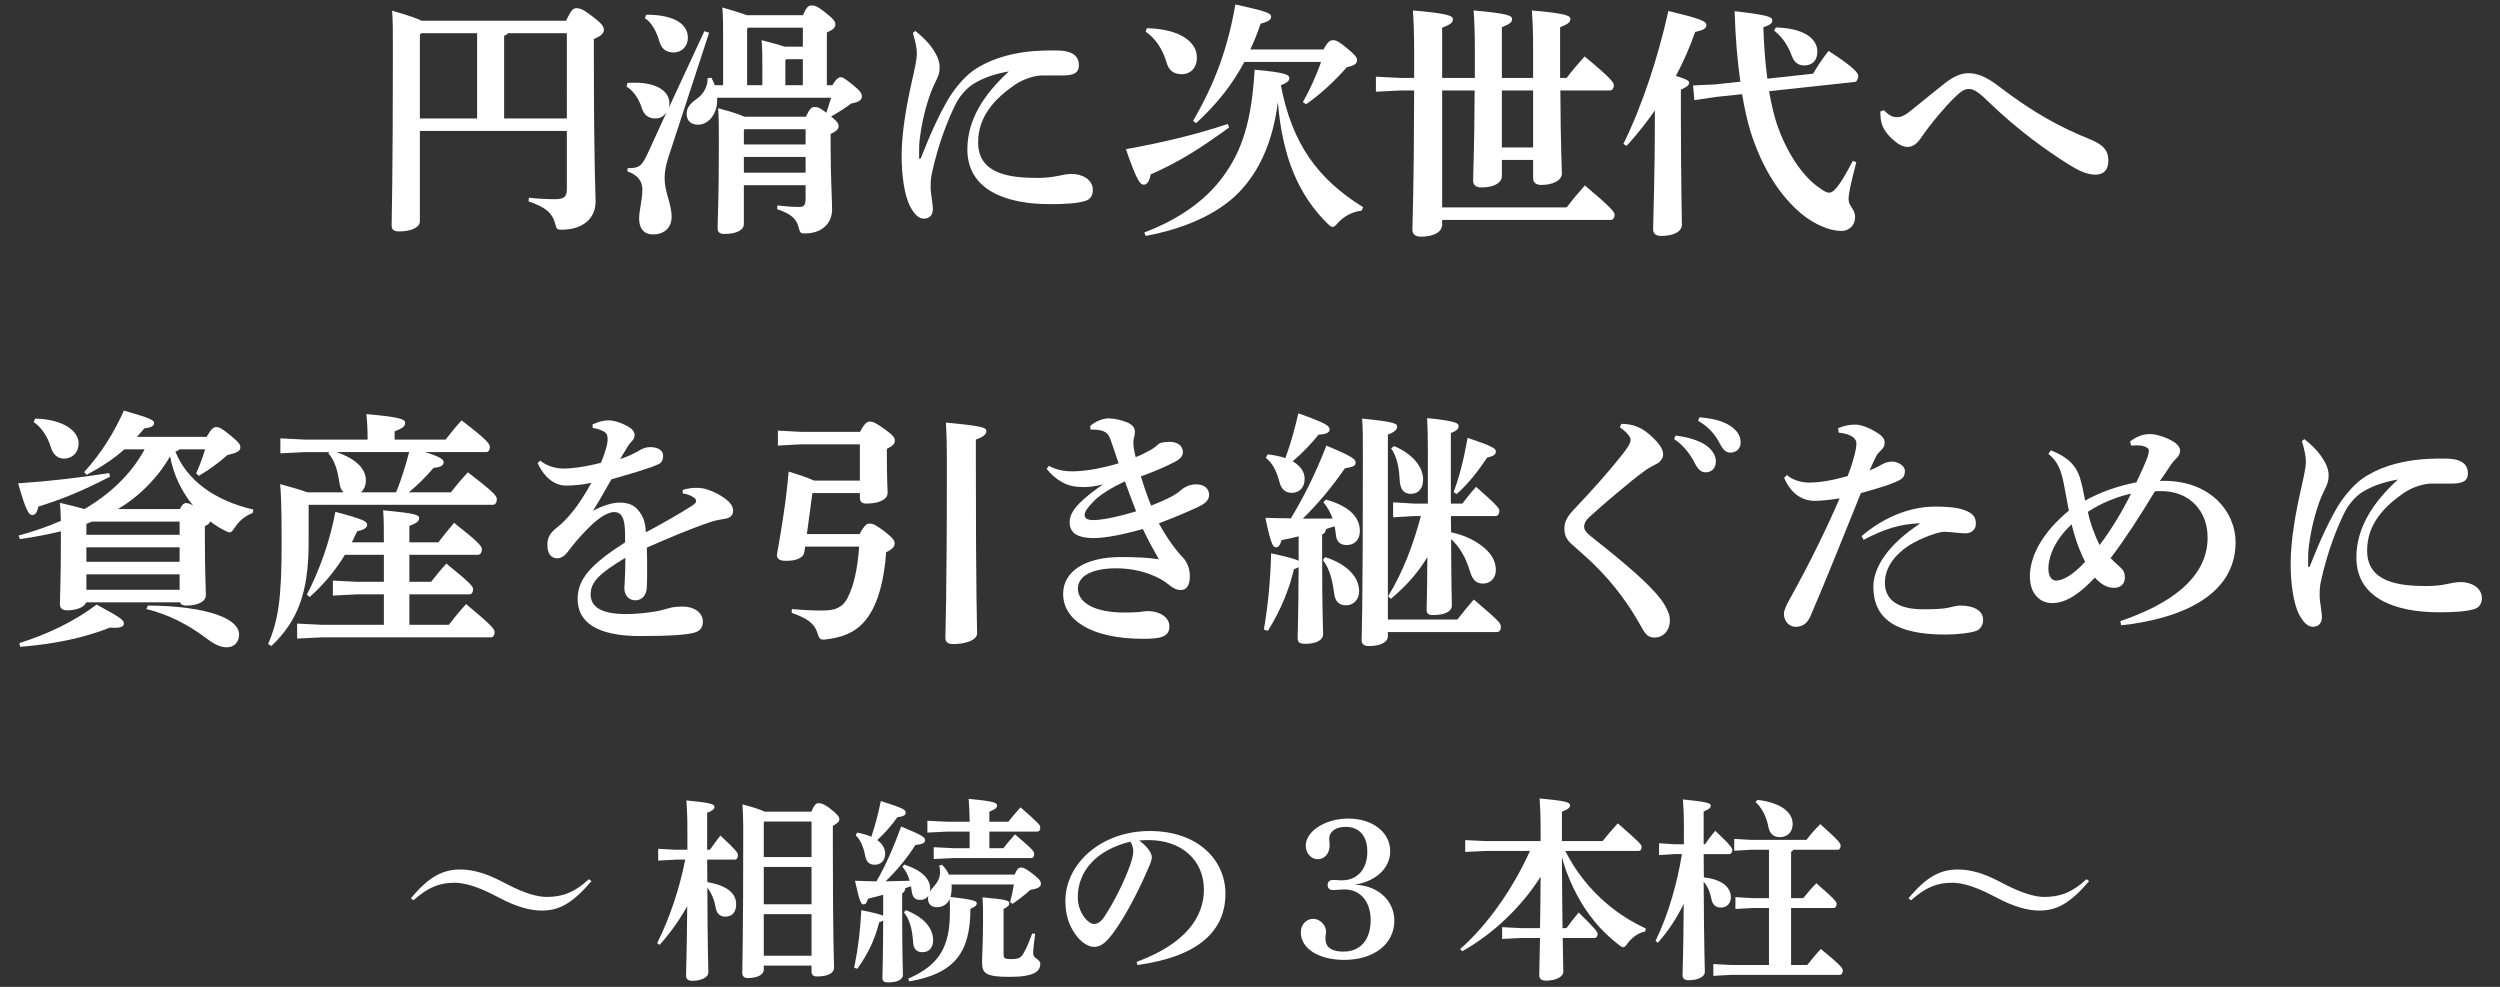 <?xml version="1.0" encoding="utf-8"?>
<!-- Generator: Adobe Illustrator 16.0.0, SVG Export Plug-In . SVG Version: 6.00 Build 0)  -->
<!DOCTYPE svg PUBLIC "-//W3C//DTD SVG 1.1//EN" "http://www.w3.org/Graphics/SVG/1.1/DTD/svg11.dtd">
<svg version="1.1" id="レイヤー_1" xmlns="http://www.w3.org/2000/svg" xmlns:xlink="http://www.w3.org/1999/xlink" x="0px"
	 y="0px" width="380px" height="150px" viewBox="0 0 380 150" enable-background="new 0 0 380 150" xml:space="preserve">
<rect x="0" y="0" width="380" height="150" fill="#333333" stroke="none"/>
<g>
	<g>
		<path fill="#FFFFFF" d="M63.821,33.618c0,0.951-1.292,1.559-3.191,1.559c-0.76,0-1.102-0.305-1.102-0.875
			c0-1.404,0.189-6.383,0.189-26.938c0-2.47,0-4.104-0.113-5.737c2.507,0.722,3.799,1.178,4.482,1.52h21.962
			c0.797-1.71,1.102-1.9,1.596-1.9c0.569,0,1.025,0.19,2.469,1.293c1.444,1.102,1.672,1.52,1.672,2.013
			c0,0.494-0.38,0.912-1.52,1.368v1.71c0,18.162,0.266,21.619,0.266,22.986c0,2.66-2.014,4.295-5.167,4.295
			c-0.684,0-0.76-0.076-0.949-0.799c-0.457-1.861-1.635-2.66-4.066-3.496l0.038-0.568c1.254,0.15,2.546,0.227,3.951,0.227
			c1.216,0,1.824-0.227,1.824-1.48v-8.893H63.821V33.618z M72.522,18.003V5.046h-8.511l-0.19,0.229v12.729H72.522z M86.162,5.046
			h-8.967c-0.113,0.229-0.342,0.304-0.569,0.38v12.577h9.536V5.046z"/>
		<path fill="#FFFFFF" d="M107.064,4.742l0.722,0.228l-5.774,17.668c-0.532,1.596-0.988,2.85-0.988,4.484
			c0,2.127,1.063,3.838,1.063,5.852c0,1.557-1.063,2.658-2.812,2.658c-1.52,0-2.127-1.062-2.127-2.393
			c0-1.293,0.493-2.812,0.493-4.445c0-1.293-0.76-2.242-2.279-2.736l0.038-0.494c1.823,0,2.166-0.303,3.153-2.469l2.773-6.043
			c-0.379,0.533-0.836,0.951-1.709,0.951c-1.026,0-1.71-0.494-2.052-1.559c-0.456-1.48-1.406-2.773-2.317-3.268l0.113-0.57
			c0.38-0.037,0.76-0.037,1.14-0.037c3.534,0,5.243,1.443,5.243,3.078c0,0.227,0,0.455-0.113,0.797L107.064,4.742z M98.212,2.234
			c4.56,0,6.345,1.596,6.345,3.495c0,1.255-0.873,2.242-2.165,2.242c-1.14,0-1.862-0.57-2.166-1.672
			c-0.38-1.405-1.216-2.964-2.204-3.533L98.212,2.234z M109.003,14.849v0.457c0,1.975-1.292,3.646-2.888,3.646
			c-1.064,0-1.748-0.57-1.748-1.672c0-0.836,0.456-1.48,1.52-2.24c1.141-0.799,1.672-1.938,1.672-3.154l0.57-0.076
			c0.189,0.381,0.38,0.76,0.531,1.141h1.254V5.844c0-1.861,0-3.268-0.114-4.711c1.9,0.569,3.04,0.912,3.724,1.178h8.511
			c0.608-1.33,0.874-1.481,1.33-1.481c0.494,0,0.836,0.075,2.128,1.102c1.254,0.987,1.481,1.367,1.481,1.747
			c0,0.494-0.304,0.836-1.292,1.254v8.019h0.836c0.57-0.951,0.95-1.217,1.292-1.217c0.304,0,0.685,0.266,1.748,1.102
			c1.367,1.104,1.443,1.406,1.443,1.863c0,0.416-0.38,0.834-1.596,1.025c-0.874,0.645-1.976,1.367-3.077,1.975
			c1.025,0.836,1.14,1.141,1.14,1.482c0,0.418-0.304,0.76-1.216,1.178v1.635c0,4.785,0.228,8.471,0.228,9.84
			c0,2.24-1.71,3.646-4.104,3.646c-0.684,0-0.76-0.076-0.949-0.797c-0.342-1.406-1.064-2.127-3.306-2.889l0.038-0.568
			c1.71,0.189,2.583,0.227,3.306,0.227c0.76,0,0.987-0.227,0.987-1.404v-1.9h-9.385v5.889c0,0.949-1.14,1.52-2.963,1.52
			c-0.685,0-1.026-0.266-1.026-0.836c0-1.33,0.19-4.293,0.19-12.879c0-2.471,0-4.027-0.114-5.396
			c2.166,0.57,3.344,0.988,3.989,1.293h9.347c0.608-1.293,0.912-1.482,1.33-1.482c0.494,0,0.76,0.113,1.786,0.873
			c0.266-0.76,0.493-1.52,0.722-2.279H109.003z M122.452,19.636h-9.271l-0.114,0.152v2.166h9.385V19.636z M122.452,23.854h-9.385
			v2.393h9.385V23.854z M113.562,4.362v8.588h2.317v-2.318c0-1.861,0-3.268-0.113-4.522c1.785,0.456,2.85,0.761,3.533,0.988h2.735
			V4.21h-8.32L113.562,4.362z M122.034,8.997h-2.507l-0.152,0.152v3.801h2.659V8.997z"/>
		<path fill="#FFFFFF" d="M139.138,4.704c1.102,0.912,1.861,1.634,2.432,2.432c0.569,0.799,1.254,1.9,1.254,3.041
			c0,0.949-0.19,1.291-0.456,1.898c-0.152,0.305-0.646,1.33-0.95,2.166c-1.025,2.85-1.443,5.434-1.634,6.99
			c-0.076,0.609-0.076,1.18-0.076,1.748v0.988c0,0.152,0.038,0.189,0.114,0.189c0.114,0,0.114-0.076,0.152-0.15
			c1.558-3.953,2.926-6.879,4.293-9.158c0.912-1.48,2.356-3.191,3.647-4.104c2.355-1.672,5.319-2.506,7.979-2.85
			c1.406-0.189,2.812-0.227,4.598-0.227c2.47,0,3.496,0.797,3.496,2.24c0,1.254-0.912,1.559-2.433,1.559h-3.077
			c-1.178,0-2.85,0.494-4.255,1.443c-3.002,2.09-5.548,4.75-5.548,8.738c0,4.826,4.825,5.396,9.081,5.396
			c1.33,0,2.279-0.152,3.04-0.305c0.569-0.113,1.367-0.303,2.089-0.303c1.634,0,3.229,0.873,3.229,2.43
			c0,0.838-0.38,1.445-1.14,1.672c-1.216,0.381-3.153,0.494-5.357,0.494c-6.801,0-12.576-2.203-12.576-8.32
			c0-4.559,2.546-8.396,6.308-11.854c-1.786,0.303-3.686,0.836-5.396,1.898c-1.216,0.762-2.203,2.09-2.659,3.002
			c-1.141,2.279-2.622,5.928-3.609,10.41c-0.19,0.836-0.229,1.33-0.229,2.355c0,0.875,0.342,2.434,0.342,3.307
			c0,0.797-0.494,1.406-1.367,1.406c-0.723,0-1.406-0.57-2.09-1.863c-0.912-1.748-1.292-4.9-1.292-7.674
			c0-3.686,0.798-8.018,1.634-11.664c0.38-1.711,0.684-3.078,0.684-3.877c0-0.797-0.189-1.747-0.607-3.153L139.138,4.704z"/>
		<path fill="#FFFFFF" d="M186.826,19.37c-4.369,3.191-7.675,5.281-11.931,7.143c-0.151,0.988-0.531,1.559-1.025,1.559
			c-0.57,0-1.063-0.57-2.735-5.395c5.623-1.027,10.334-2.129,15.501-3.838L186.826,19.37z M206.963,32.022
			c-1.443,0.152-2.697,0.875-3.609,1.861c-0.342,0.418-0.569,0.609-0.798,0.609c-0.189,0-0.418-0.152-0.76-0.494
			c-4.407-4.332-6.877-10.107-7.561-18.467c-0.761,5.928-2.736,10.449-5.966,13.754c-3.229,3.307-8.358,5.51-14.134,6.574
			l-0.189-0.533c5.053-1.898,9.194-4.748,11.892-8.396c2.964-3.988,4.407-8.473,4.863-16.336c4.521,0.416,5.281,0.721,5.281,1.291
			c0,0.342-0.266,0.684-1.292,1.064c1.71,9.004,5.7,14.322,12.501,18.541L206.963,32.022z M174.326,4.286
			c4.977,0.114,7.599,2.052,7.599,4.445c0,1.596-0.95,2.547-2.317,2.547c-1.254,0-1.976-0.646-2.28-1.748
			c-0.607-2.09-1.785-3.801-3.191-4.712L174.326,4.286z M189.144,9.415c-0.874,1.635-1.861,3.154-3.001,4.637
			c-1.292,1.672-2.774,3.229-4.331,4.672l-0.457-0.342c3.344-5.85,5.206-10.828,6.422-17.705c4.825,1.063,5.433,1.33,5.433,1.862
			c0,0.493-0.494,0.759-1.596,1.063c-0.456,1.367-0.987,2.659-1.558,3.914h11.132c0.608-1.179,0.988-1.407,1.406-1.407
			c0.494,0,0.836,0.152,2.014,1.103c1.254,1.027,1.672,1.482,1.672,1.938c0,0.533-0.456,0.836-1.558,1.064
			c-1.9,2.166-4.142,4.217-6.193,5.623l-0.494-0.305c1.103-1.975,2.015-3.988,2.773-6.117H189.144z"/>
		<path fill="#FFFFFF" d="M224.18,11.849V7.782c0-2.698-0.075-4.598-0.189-6.193c5.054,0.456,5.851,0.76,5.851,1.292
			c0,0.531-0.417,0.797-1.558,1.254v7.714h4.75V7.782c0-3.116-0.076-4.598-0.19-6.193c5.054,0.456,5.852,0.76,5.852,1.292
			c0,0.531-0.418,0.797-1.559,1.254v7.714h0.988c0.798-1.064,1.786-2.205,2.735-3.268c4.104,3.381,4.445,3.988,4.445,4.369
			c0,0.455-0.228,0.797-0.607,0.797h-7.523c0.038,8.701,0.229,11.398,0.229,12.615c0,1.062-1.368,1.748-3.116,1.748
			c-0.835,0-1.253-0.381-1.253-1.027V24.31h-4.75v2.432c0,1.064-1.216,1.748-3.115,1.748c-0.836,0-1.254-0.379-1.254-1.025
			c0-1.293,0.19-4.711,0.229-13.717h-4.939v17.781h18.921c0.798-1.064,1.824-2.279,2.773-3.344c4.027,3.383,4.521,4.066,4.521,4.445
			c0,0.457-0.228,0.799-0.607,0.799h-25.608v0.723c0,1.102-1.292,1.822-3.229,1.822c-0.874,0-1.292-0.418-1.292-1.062
			c0-1.482,0.228-5.092,0.266-21.164h-2.014l-3.799,0.191v-2.281l3.799,0.191h2.014V8.011c0-2.812-0.076-4.788-0.189-6.422
			c5.243,0.456,6.079,0.798,6.079,1.329c0,0.57-0.456,0.836-1.634,1.292v7.639H224.18z M228.283,22.411h4.75v-8.664h-4.75V22.411z"
			/>
		<path fill="#FFFFFF" d="M246.754,21.878c2.888-5.852,5.319-13.336,6.84-20.214c4.863,1.179,5.774,1.559,5.774,2.129
			c0,0.531-0.456,0.797-1.709,1.063c-0.761,2.203-1.748,4.484-2.926,6.688c1.444,0.418,2.014,0.721,2.014,0.988
			c0,0.455-0.304,0.645-1.254,1.102v3.609c0,9.688,0.152,15.502,0.152,16.908c0,1.025-1.179,1.709-3.154,1.709
			c-0.797,0-1.216-0.381-1.216-0.988c0-1.52,0.267-7.523,0.267-17.744v-0.342c-1.33,1.9-2.773,3.725-4.293,5.396L246.754,21.878z
			 M264.536,12.417c-0.456-3.115-0.761-6.801-0.874-10.715c5.129,0.57,5.737,0.912,5.737,1.368c0,0.38-0.19,0.684-1.368,1.064
			c0.076,2.545,0.266,5.28,0.607,7.827l6.953-0.76c0.685-1.178,1.444-2.318,2.356-3.459c4.255,2.736,4.445,3.42,4.521,3.801
			c-0.038,0.266-0.152,0.873-0.532,0.912l-13.032,1.404c0.304,1.787,0.684,3.42,1.102,4.75c1.481,4.484,3.913,8.018,6.193,9.689
			c1.025,0.76,1.406,0.986,1.823,0.986c0.532,0,1.292-0.379,3.609-4.824l0.532,0.189c-0.95,3.609-1.178,4.902-1.178,5.662
			c0,1.062,0.988,1.406,0.988,2.697c0,1.141-0.761,2.09-2.128,2.09c-1.71,0-4.065-0.988-6.003-2.584
			c-3.154-2.621-6.004-6.84-7.827-12.729c-0.418-1.406-0.836-3.268-1.216-5.471l-3.951,0.418l-3.306,0.494l-0.19-2.242l3.344-0.152
			L264.536,12.417z M269.932,4.172c4.369,0.114,6.307,1.748,6.307,3.687c0,1.406-0.874,2.09-1.976,2.09
			c-0.798,0-1.521-0.342-1.938-1.52c-0.569-1.597-1.558-2.965-2.659-3.763L269.932,4.172z"/>
		<path fill="#FFFFFF" d="M286.351,16.749c0.836,0.873,1.405,1.064,2.014,1.064c0.418,0,0.949-0.115,1.785-0.762
			c1.634-1.291,3.876-3.152,5.472-4.406c1.367-1.064,2.507-1.52,3.571-1.52c1.33,0,2.697,0.531,4.445,1.861
			c5.547,4.256,9.612,6.383,13.83,8.094c2.203,0.873,3.002,1.746,3.002,3.342c0,1.369-0.685,2.129-1.976,2.129
			c-1.254,0-2.622-0.646-4.066-1.559c-3.381-2.127-7.75-5.242-12.233-9.574c-1.292-1.254-2.09-1.898-2.926-1.898
			c-0.685,0-1.292,0.418-2.204,1.328c-1.405,1.369-3.609,3.953-5.053,6.08c-0.646,0.949-1.292,1.406-2.052,1.406
			c-0.798,0-1.596-0.494-2.432-1.293c-1.178-1.141-1.559-2.014-1.672-3.152c-0.038-0.342-0.038-0.609-0.038-0.951L286.351,16.749z"
			/>
	</g>
	<g>
		<path fill="#FFFFFF" d="M16.739,72.44c-4.065,2.129-7.447,3.496-10.904,4.561c-0.19,0.836-0.456,1.291-0.912,1.291
			c-0.494,0-0.949-0.494-2.166-4.826c5.016-0.342,9.119-0.836,13.83-1.557L16.739,72.44z M27.264,68.3
			c-0.152,0.189-0.38,0.266-0.607,0.342c1.747,4.369,5.965,7.447,11.854,8.814l-0.114,0.531c-1.063,0.381-2.014,1.141-2.659,2.129
			c-0.38,0.531-0.532,0.797-0.836,0.797c-0.189,0-0.456-0.113-0.798-0.303c-0.76-0.381-1.481-0.836-2.166-1.369
			c-0.038,0.266-0.228,0.457-0.797,0.723v2.09c0,4.939,0.151,7.523,0.151,8.359c0,1.102-1.33,1.633-2.964,1.633
			c-0.494,0-0.836-0.113-0.949-0.494H13.092c-0.229,0.684-1.33,1.217-2.926,1.217c-0.684,0-1.063-0.305-1.063-0.951
			c0-0.873,0.151-3.115,0.151-10.221v-0.836c-1.899,0.457-3.989,0.875-6.23,1.178l-0.19-0.531c2.317-0.646,4.445-1.367,6.421-2.242
			c-0.038-1.178-0.076-1.861-0.151-2.734c1.823,0.418,3.001,0.721,3.723,0.949c3.762-2.203,7.067-5.205,9.157-9.08h-3.078
			c-1.633,1.443-3.457,2.66-5.736,3.875l-0.38-0.418c2.659-2.926,4.521-5.965,6.041-9.346c4.179,1.178,4.597,1.48,4.597,1.898
			c0,0.457-0.493,0.684-1.481,0.799c-0.38,0.455-0.76,0.873-1.14,1.291h10.601c0.722-1.254,1.063-1.482,1.443-1.482
			c0.456,0,0.836,0.152,2.166,1.254c1.292,1.064,1.52,1.369,1.52,1.863s-0.494,0.797-1.976,1.139
			c-1.52,1.33-2.735,2.205-4.331,3.154l-0.418-0.381c0.569-1.254,0.987-2.393,1.367-3.646H27.264z M2.947,97.745
			c4.369-1.367,8.435-3.344,11.74-5.852c3.875,2.09,4.142,2.395,4.142,2.889c0,0.342-0.267,0.645-1.443,0.645
			c-0.19,0-0.419-0.037-0.646-0.037c-3.876,1.52-8.32,2.508-13.678,2.926L2.947,97.745z M5.341,63.626
			c4.445,0.113,6.611,1.977,6.611,3.762c0,1.367-0.912,2.318-2.242,2.318c-1.025,0-1.672-0.686-2.014-1.824
			c-0.456-1.52-1.52-3.078-2.583-3.725L5.341,63.626z M14.004,79.28l-0.874,0.342v1.672h14.172V79.28H14.004z M13.13,85.397h14.172
			v-2.205H13.13V85.397z M13.13,89.651h14.172v-2.355H13.13V89.651z M27.34,77.38c0.342-0.723,0.646-0.912,0.912-0.912
			c0.304,0,0.607,0.076,1.102,0.381c-1.786-2.166-3.002-4.75-3.496-7.486c-0.684,1.141-1.443,2.281-2.355,3.307
			c-1.596,1.861-3.457,3.457-5.585,4.711H27.34z M22.477,92.046c4.18,0,8.093,0.494,10.676,1.443
			c1.976,0.723,3.191,1.711,3.191,2.965c0,1.178-0.798,1.938-1.861,1.938c-0.874,0-1.786-0.381-2.963-1.254
			c-3.078-2.355-6.231-3.838-9.271-4.561L22.477,92.046z"/>
		<path fill="#FFFFFF" d="M52.231,74.835c-0.342-0.305-0.57-0.799-0.646-1.482c-0.267-1.938-0.761-3.42-1.672-4.445l0.151-0.189
			h-3.761l-3.686,0.189v-2.279l3.686,0.189h9.574c0-1.709-0.076-2.811-0.189-3.875c5.243,0.455,5.889,0.797,5.889,1.33
			c0,0.57-0.418,0.836-1.596,1.291v1.254h7.751c0.722-0.912,1.481-1.9,2.432-2.926c3.951,3.039,4.293,3.609,4.293,4.027
			c0,0.457-0.189,0.799-0.569,0.799h-9.271c2.508,0.797,2.812,1.139,2.812,1.557c0,0.457-0.456,0.76-1.521,0.836
			c-1.14,1.33-2.355,2.547-3.761,3.725h6.383c0.95-1.217,1.596-1.977,2.584-3.041c4.064,3.078,4.407,3.648,4.407,4.066
			c0,0.455-0.19,0.873-0.608,0.873H46.988l-0.076,0.076v5.662c0,7.941-1.823,12.043-5.661,15.729l-0.494-0.303
			c1.521-3.609,2.052-6.764,2.052-15.35c0-5.928-0.113-7.637-0.228-8.967c2.09,0.57,3.344,0.949,4.142,1.254H52.231z M52.422,84.333
			c-1.444,2.395-3.268,4.559-5.357,6.422l-0.418-0.381c1.861-3.572,3.495-8.055,4.331-12.576c4.445,1.178,4.825,1.482,4.825,1.977
			c0,0.455-0.494,0.76-1.52,0.986c-0.266,0.57-0.531,1.104-0.798,1.672h4.863c0-2.09,0-3.533-0.114-4.863
			c5.054,0.457,5.472,0.723,5.472,1.178c0,0.418-0.266,0.76-1.482,1.178v2.508h4.408c0.76-0.986,1.481-1.898,2.394-2.963
			c3.761,2.963,4.217,3.572,4.217,3.99c0,0.455-0.189,0.873-0.607,0.873H62.224v4.104h3.306c0.723-0.912,1.368-1.748,2.317-2.773
			c3.61,2.926,4.065,3.457,4.065,3.875c0,0.457-0.189,0.799-0.569,0.799h-9.119v4.635h6.004c0.835-1.102,1.747-2.203,2.621-3.154
			c3.989,3.307,4.331,3.838,4.331,4.256c0,0.455-0.189,0.799-0.569,0.799H48.964l-3.8,0.189v-2.279l3.8,0.189h9.385v-4.635h-4.065
			l-3.686,0.189v-2.279l3.686,0.189h4.065v-4.104H52.422z M60.211,74.835c0.797-1.977,1.443-4.027,1.975-6.117H51.13
			c3.115,1.062,4.483,2.621,4.483,4.293c0,0.799-0.305,1.443-0.76,1.824H60.211z"/>
		<path fill="#FFFFFF" d="M103.796,74.454c0.798-0.229,1.481-0.303,1.976-0.303c0.569,0,1.14,0.037,1.785,0.266
			c1.14,0.379,2.09,0.949,2.698,1.406c0.646,0.492,1.178,1.025,1.178,1.861c0,0.57-0.418,1.025-1.063,1.139
			c-0.912,0.152-1.634,0.266-2.395,0.533c-3.268,1.102-6.421,2.469-9.65,3.875c0.038,1.254,0.038,2.432,0.038,3.42
			c0,1.025,0,1.861-0.038,2.508c-0.038,1.52-0.912,2.088-1.747,2.088c-1.026,0-1.673-0.797-1.673-1.822
			c0-0.152,0.038-0.646,0.038-0.76c0.076-1.445,0.114-2.129,0.114-3.877c-3.951,2.357-5.281,3.686-5.281,5.549
			c0,2.051,1.862,3,5.396,3c1.481,0,2.812-0.15,4.104-0.342c0.874-0.113,1.672-0.342,2.317-0.531
			c0.607-0.189,1.292-0.266,2.241-0.266c1.634,0,3.002,0.912,3.002,2.279c0,0.799-0.342,1.406-1.254,1.672
			c-1.14,0.342-3.724,0.531-8.282,0.531c-6.611,0-9.499-2.127-9.499-5.623c0-3.115,2.09-5.318,7.219-8.625
			c0-1.139,0-2.051-0.114-2.773c-0.189-1.33-0.722-1.822-1.558-1.822c-1.102,0-2.659,1.102-4.217,2.734
			c-0.95,0.988-1.71,1.824-2.773,3.23c-0.418,0.568-0.988,1.062-1.634,1.062c-0.761,0-1.521-0.455-1.521-2.051
			c0-1.025,0.343-1.748,1.406-2.584c0.912-0.723,1.52-1.367,2.317-2.318c0.95-1.139,2.052-2.85,2.964-4.52
			c-1.33,0.303-2.85,0.418-3.837,0.418c-1.521,0-3.154-0.912-4.332-3.42l0.38-0.381c0.95,0.799,2.279,1.217,3.609,1.217
			c0.798,0,2.812-0.152,5.623-0.875c0.456-1.062,0.646-1.709,0.799-2.24c0.189-0.646,0.228-1.064,0.228-1.445
			c0-0.303-0.076-0.797-0.494-1.025c-0.38-0.229-0.798-0.418-1.786-0.607v-0.533c0.988-0.416,1.634-0.607,2.395-0.607
			c0.949,0,2.203,0.457,3.191,1.064c0.684,0.418,0.798,0.912,0.798,1.141c0,0.342-0.114,0.607-0.305,0.834
			c-0.228,0.268-0.531,0.57-0.684,0.836c-0.342,0.533-0.798,1.33-1.216,2.014c1.103-0.379,1.976-0.76,2.812-1.252
			c0.57-0.344,1.064-0.57,1.748-0.57c1.178,0,1.976,0.494,1.976,1.291c0,0.684-0.228,1.064-0.684,1.293
			c-0.723,0.342-1.33,0.531-2.242,0.836c-1.216,0.416-2.887,0.873-4.939,1.48c-1.025,1.785-1.899,3.383-2.812,4.787
			c1.482-0.797,2.964-1.254,4.065-1.254c1.862,0,2.546,0.76,3.078,1.482c0.569,0.799,0.836,1.633,0.912,3.039
			c2.507-1.33,4.938-2.734,6.763-3.875c0.494-0.305,0.874-0.57,0.874-0.873c0-0.229-0.152-0.418-0.343-0.533
			c-0.418-0.303-0.987-0.531-1.709-0.645L103.796,74.454z"/>
		<path fill="#FFFFFF" d="M130.701,73.048V67.54h-9.043l-3.419,0.189V65.45l3.419,0.189h9.081c0.646-1.291,1.063-1.557,1.443-1.557
			c0.494,0,0.912,0.15,2.433,1.252c1.139,0.836,1.405,1.217,1.405,1.635c0,0.455-0.267,0.797-1.216,1.254v0.988
			c0,3.533,0.114,5.281,0.114,5.699c0,1.102-1.482,1.633-3.229,1.633c-0.646,0-0.988-0.266-0.988-0.912v-0.684h-7.219l-0.836,6.23
			h8.017c0.76-1.404,1.102-1.596,1.52-1.596c0.494,0,0.988,0.229,2.242,1.178c1.178,0.912,1.558,1.369,1.558,1.824
			c0,0.494-0.304,0.875-1.292,1.367c-0.228,3.383-0.912,6.535-2.09,8.74c-1.52,2.811-3.571,4.064-6.952,4.482
			c-0.19,0.039-0.342,0.039-0.494,0.039c-0.57,0-0.646-0.229-0.912-1.027c-0.456-1.404-1.52-2.203-3.913-3.039l0.037-0.57
			c1.596,0.152,3.229,0.229,4.674,0.229c1.899,0,3.039-0.494,3.762-1.861c0.987-1.9,1.558-4.521,1.785-7.865h-8.207l-0.113,0.799
			c-0.114,0.873-1.103,1.367-2.773,1.367c-0.988,0-1.406-0.266-1.406-0.912c0.76-4.293,1.406-8.207,1.786-12.652
			c2.089,0.646,3.229,1.064,3.837,1.367H130.701z M148.33,70.198c0,21.354,0.19,24.734,0.19,26.064c0,1.027-1.672,1.635-3.647,1.635
			c-0.798,0-1.178-0.305-1.178-0.951c0-1.48,0.229-4.824,0.229-26.861c0-2.279-0.038-4.064-0.152-5.852
			c5.774,0.533,6.154,0.799,6.154,1.293c0,0.455-0.342,0.836-1.596,1.291V70.198z"/>
		<path fill="#FFFFFF" d="M165.699,64.767c0.723-0.684,1.938-1.178,2.773-1.178c0.874,0,2.052,0.266,2.926,0.645
			c0.76,0.342,1.103,0.799,1.103,1.369c0,0.342-0.038,0.645-0.152,0.986c-0.038,0.152-0.076,0.381-0.076,0.646
			c0,0.189,0,0.418,0.038,0.646c0.038,0.379,0.152,0.949,0.304,1.596c0.76-0.266,1.33-0.57,2.09-0.988
			c0.229-0.113,0.836-0.455,1.292-0.912c0.228-0.229,0.684-0.418,1.786-0.418c1.254,0,2.014,0.646,2.014,1.559
			c0,0.531-0.305,0.988-1.141,1.443c-1.596,0.836-3.495,1.633-5.243,2.242c0.418,1.406,0.988,3.076,1.558,4.445
			c1.179-0.457,2.242-0.912,3.229-1.443c0.267-0.152,0.912-0.533,1.368-0.951s1.292-0.836,2.279-0.836
			c1.216,0,1.938,0.684,1.938,1.596c0,0.684-0.456,1.254-1.482,1.748c-1.254,0.607-3.608,1.635-6.154,2.584
			c1.291,2.355,2.469,3.951,3.723,5.281c0.456,0.494,0.988,1.52,0.988,2.697c0,1.672-0.646,2.166-1.444,2.166
			c-0.455,0-1.063-0.229-1.785-0.836c-1.292-1.102-4.218-2.471-7.979-2.471c-3.8,0-5.813,1.254-5.813,3.078
			c0,2.053,2.355,3.648,7.143,3.648c0.836,0,1.634-0.039,2.128-0.076c0.342-0.039,1.063-0.152,1.33-0.152
			c1.785,0,3.306,0.912,3.306,2.318c0,1.633-1.368,1.898-3.952,1.898c-8.017,0-12.196-2.887-12.196-6.838
			c0-3.496,3.496-5.586,8.739-5.586c2.317,0,4.18,0.076,5.813,0.342c-0.912-1.596-1.597-2.85-2.432-4.598
			c-3.04,0.836-5.661,1.369-7.447,1.369c-3.04,0-3.686-1.141-3.686-2.471c0-0.836,0.456-1.785,1.558-2.887
			c0.95-0.951,2.204-1.9,3.533-2.812c-1.178,0.305-2.089,0.418-2.925,0.418c-0.418,0-0.836-0.037-1.254-0.076
			c-1.33-0.113-3.04-0.949-4.407-2.697l0.342-0.455c1.025,0.57,2.203,0.836,3.571,0.836c1.481,0,3.8-0.266,7.029-1.217
			c-0.38-1.102-0.798-2.393-1.216-3.57c-0.38-1.027-0.836-1.559-2.812-1.559h-0.229L165.699,64.767z M166.384,76.05
			c-1.026,1.025-1.521,1.711-1.521,2.205c0,0.492,0.343,0.797,1.33,0.797c1.14,0,3.344-0.379,6.497-1.33
			c-0.57-1.48-1.14-2.963-1.71-4.559C169.043,74.075,167.257,75.177,166.384,76.05z"/>
		<path fill="#FFFFFF" d="M197.393,81.521c-0.874,0.229-1.748,0.418-2.584,0.57c-0.266,0.875-0.531,1.102-0.873,1.102
			c-0.419,0-0.761-0.418-1.596-4.482c1.367,0.037,2.659,0.076,3.875,0.076c1.861-3.078,3.762-6.801,5.395-11.057
			c4.18,1.748,4.446,2.09,4.446,2.621c0,0.494-0.456,0.609-1.634,0.836c-1.938,2.812-4.065,5.357-6.384,7.637h4.521
			c-0.342-0.949-0.798-1.785-1.405-2.469l0.38-0.418c3.457,0.949,5.167,2.621,5.167,4.787c0,1.33-0.836,2.127-2.014,2.127
			c-0.912,0-1.52-0.455-1.634-1.557c-0.038-0.457-0.114-0.875-0.19-1.293c-0.455,0.115-0.873,0.268-1.291,0.418
			c-0.076,0.418-0.266,0.686-0.608,0.836v2.889c0,9.385,0.152,11.283,0.152,12.234c0,0.949-1.103,1.48-2.697,1.48
			c-0.912,0-1.179-0.227-1.179-0.912c0-0.684,0.114-2.773,0.152-10.752c-0.152,0.115-0.38,0.189-0.722,0.342
			c-0.57,2.547-1.862,6.041-3.952,9.348l-0.607-0.189c0.646-3.838,0.987-7.41,1.102-11.59c2.622,0.57,3.724,0.875,4.18,1.141V81.521
			z M192.682,69.06c0.911,0.113,1.823,0.266,2.697,0.57c0.798-2.166,1.367-4.256,1.976-6.801c4.407,1.557,4.749,1.938,4.749,2.469
			c0,0.418-0.494,0.723-1.672,0.76c-1.14,1.406-2.432,2.773-3.951,4.066c1.216,0.684,1.824,1.633,1.824,2.658
			c0,1.33-0.798,2.129-1.976,2.129c-0.912,0-1.559-0.533-1.824-1.559c-0.494-1.9-1.14-3.002-2.09-3.762L192.682,69.06z
			 M201.42,84.675c3.268,1.064,5.167,2.963,5.167,5.205c0,1.254-0.874,2.129-1.976,2.129s-1.672-0.609-1.823-1.824
			c-0.305-2.355-0.798-3.875-1.71-5.053L201.42,84.675z M221.52,94.173c0.835-1.062,1.52-1.938,2.507-3.039
			c3.876,3.307,4.104,3.572,4.104,4.143c0,0.531-0.228,0.797-0.646,0.797h-16.528v0.607c0,0.951-1.14,1.52-2.925,1.52
			c-0.723,0-1.064-0.342-1.064-0.91c0-1.141,0.19-3.459,0.19-28.041c0-2.432,0-4.064-0.114-5.623
			c4.978,0.494,5.319,0.76,5.319,1.217c0,0.418-0.304,0.797-1.406,1.215v28.115H221.52z M220.569,80.913
			c2.317,0.457,4.369,1.596,5.547,2.85c0.836,0.836,1.254,1.861,1.254,2.889c0,1.254-0.874,2.051-1.938,2.051
			c-0.874,0-1.558-0.379-1.976-1.785c-0.646-2.203-1.634-3.838-2.888-4.979c0.038,7.941,0.113,9.385,0.113,10.107
			c0,0.912-1.102,1.443-2.887,1.443c-0.646,0-0.95-0.227-0.95-0.797c0-0.684,0.076-1.9,0.114-8.018
			c-1.444,2.432-3.344,4.521-5.548,6.346l-0.418-0.381c2.318-3.799,3.838-7.902,4.978-12.195h-1.063l-3.154,0.189v-2.279
			l3.154,0.189h2.128v-7.713c0-2.469-0.038-3.951-0.114-5.281c4.521,0.457,4.787,0.799,4.787,1.217s-0.266,0.684-1.178,1.062v10.715
			h1.747c0.646-0.836,1.292-1.672,2.091-2.545c3.267,2.887,3.533,3.268,3.533,3.646c0,0.457-0.229,0.799-0.608,0.799h-6.763
			L220.569,80.913z M211.906,67.806c2.888,1.215,4.407,3.191,4.407,5.092c0,1.328-0.684,2.164-1.861,2.164
			c-1.064,0-1.634-0.607-1.71-2.203c-0.076-1.785-0.456-3.533-1.292-4.711L211.906,67.806z M220.949,74.796
			c0.874-2.316,1.52-4.863,2.128-8.244c3.951,1.33,4.293,1.633,4.293,2.09c0,0.494-0.456,0.721-1.33,0.912
			c-1.405,2.127-2.888,3.988-4.635,5.547L220.949,74.796z"/>
		<path fill="#FFFFFF" d="M246.449,64.425c1.785,0.037,3.191,0.455,4.977,2.279c1.064,1.062,1.368,1.748,1.368,2.393
			c0,0.533-0.418,1.102-0.912,1.369c-0.646,0.342-1.329,0.684-1.785,1.025c-1.748,1.291-2.47,1.9-4.142,3.305
			c-2.204,1.824-3.306,2.85-4.256,3.686c-0.607,0.533-0.911,1.064-0.911,1.596c0,0.609,0.531,1.064,1.785,2.053
			c2.166,1.709,4.218,3.381,6.042,5.016c2.507,2.24,3.913,3.875,4.445,4.863c0.417,0.76,0.759,1.404,0.759,2.316
			c0,1.52-1.025,2.584-2.317,2.584c-0.949,0-1.367-0.455-1.938-1.482c-1.824-3.305-4.065-6.496-7.333-9.688
			c-1.102-1.064-2.128-1.938-3.268-2.965c-0.684-0.607-1.178-1.254-1.178-2.393c0-0.912,0.304-1.709,1.292-2.773
			c2.812-2.965,5.281-5.699,7.446-8.436c0.761-0.949,1.33-1.785,1.33-2.316c0-0.494-0.722-1.293-1.634-1.9L246.449,64.425z
			 M254.694,66.21c1.481,0.152,3.608,0.684,4.787,1.596c0.797,0.646,1.329,1.406,1.329,2.318c0,1.102-0.684,1.67-1.558,1.67
			c-0.76,0-1.216-0.531-1.748-1.596c-0.607-1.178-1.709-2.621-3.039-3.457L254.694,66.21z M258.303,63.437
			c1.634,0.113,3.458,0.455,4.75,1.33c1.102,0.76,1.52,1.557,1.52,2.508c0,0.949-0.684,1.52-1.558,1.52
			c-0.532,0-1.026-0.229-1.596-1.369c-0.723-1.404-1.748-2.582-3.306-3.457L258.303,63.437z"/>
		<path fill="#FFFFFF" d="M279.396,65.069c1.026-0.418,1.899-0.531,2.584-0.531c0.684,0,1.823,0.305,3.191,1.141
			c1.025,0.607,1.292,1.062,1.292,1.596c0,0.568-0.19,0.797-0.456,1.062c-0.304,0.305-0.646,0.646-0.836,1.025
			c-0.38,0.799-0.684,1.406-0.988,2.129c0.799-0.305,1.368-0.607,1.9-0.912c0.342-0.189,0.836-0.418,1.52-0.418
			c0.836,0,1.938,0.607,1.938,1.406c0,0.949-0.38,1.254-1.443,1.709c-1.406,0.607-3.229,1.102-5.243,1.672
			c-2.964,7.295-4.901,12.271-7.676,18.73c-0.455,1.027-1.14,1.598-2.241,1.598c-0.95,0-1.786-0.836-1.786-1.977
			c0-0.494,0.343-1.291,0.912-2.279c2.964-5.357,5.281-10.031,7.562-15.273c-1.559,0.266-2.964,0.379-3.8,0.379
			c-1.786,0-3.571-0.988-4.636-3.496l0.418-0.418c1.026,0.875,2.394,1.141,3.42,1.141c1.52,0,3.571-0.342,5.813-0.988
			c0.417-1.062,0.722-1.975,1.063-3.268c0.152-0.607,0.266-1.139,0.266-1.748c0-0.607-0.607-1.367-2.697-1.596L279.396,65.069z
			 M282.967,81.483c2.926-2.508,6.877-4.482,11.247-4.482c1.633,0,3.229,0.113,4.369,0.531c1.443,0.531,1.747,1.141,1.747,2.09
			c0,0.912-0.684,1.443-1.596,1.443c-0.836,0-2.317-0.229-3.153-0.229c-0.722,0-1.785,0.342-3.153,0.912
			c-3.951,1.635-5.927,4.219-5.927,6.84c0,2.85,2.394,4.027,5.812,4.027c1.786,0,3.078-0.076,3.762-0.229
			c0.57-0.113,1.368-0.342,1.823-0.342c2.318,0,3.534,0.873,3.534,2.166c0,0.797-0.418,1.482-1.103,1.709
			c-0.911,0.305-2.773,0.533-4.673,0.533c-7.485,0-10.904-2.395-10.904-7.258c0-2.812,2.014-6.27,7.143-9.65
			c-3.153,0.076-5.547,0.912-8.624,2.508L282.967,81.483z"/>
		<path fill="#FFFFFF" d="M311.734,68.452c3.191,1.254,3.989,2.85,4.445,4.254c0.304,0.988,0.532,2.205,0.76,3.383
			c2.128-1.217,5.092-2.279,7.79-2.773c0.76-1.596,1.215-2.584,1.748-3.99c0.076-0.229,0.15-0.607,0.15-0.873
			c0-0.229-0.266-0.457-0.721-0.609c-0.305-0.113-0.646-0.15-1.141-0.15c-0.229,0-0.531,0.037-0.836,0.037l-0.152-0.646
			c1.254-0.912,2.129-1.102,3.078-1.102c0.951,0,2.508,0.533,3.496,1.141c0.797,0.494,1.025,1.025,1.025,1.367
			c0,0.457-0.229,0.836-0.494,1.102c-0.229,0.229-0.607,0.607-0.912,1.064c-0.607,0.949-1.025,1.52-1.672,2.469
			c0.268-0.037,0.457-0.037,0.646-0.037c7.105,0,10.867,4.787,10.867,9.309c0,8.473-9.006,11.74-17.402,12.652l-0.114-0.646
			c7.296-2.469,13.261-6.42,13.261-12.689c0-4.027-2.697-7.068-7.066-7.068c-0.418,0-0.723,0-0.951,0.039
			c-2.279,3.799-4.559,7.295-6.725,10.145c0.493,0.531,0.949,0.912,1.481,1.406c0.495,0.455,0.685,0.836,0.685,1.557
			c0,0.951-0.646,1.559-1.635,1.559c-1.102,0-2.014-0.57-2.925-1.559c-2.014,2.129-4.18,3.914-6.573,3.875
			c-1.862-0.037-3.306-1.52-3.306-4.027c0-3.191,1.976-6.762,5.927-10.029c-0.342-1.861-0.493-2.66-0.798-4.217
			c-0.38-1.863-0.873-3.268-2.317-4.408L311.734,68.452z M314.888,79.698c-2.432,2.24-3.533,4.787-3.533,6.762
			c0,1.027,0.418,1.787,1.178,1.787c1.026,0,2.546-0.836,4.407-2.85C316.027,83.61,315.307,81.521,314.888,79.698z M317.357,77.798
			c0.342,1.709,1.102,3.723,1.786,5.053c1.747-2.316,3.381-5.014,4.787-7.826C321.728,75.519,319.371,76.468,317.357,77.798z"/>
		<path fill="#FFFFFF" d="M350.267,66.741c1.102,0.912,1.861,1.635,2.432,2.432c0.57,0.799,1.254,1.9,1.254,3.039
			c0,0.951-0.189,1.293-0.455,1.9c-0.152,0.305-0.646,1.33-0.951,2.166c-1.025,2.85-1.443,5.434-1.633,6.99
			c-0.076,0.609-0.076,1.178-0.076,1.748v0.988c0,0.152,0.037,0.189,0.113,0.189c0.115,0,0.115-0.076,0.152-0.152
			c1.559-3.951,2.926-6.877,4.293-9.156c0.912-1.48,2.355-3.191,3.648-4.104c2.355-1.672,5.318-2.508,7.979-2.85
			c1.406-0.189,2.811-0.227,4.598-0.227c2.469,0,3.496,0.797,3.496,2.24c0,1.254-0.912,1.559-2.434,1.559h-3.076
			c-1.178,0-2.85,0.494-4.256,1.443c-3.002,2.09-5.547,4.75-5.547,8.738c0,4.826,4.824,5.396,9.08,5.396
			c1.33,0,2.279-0.152,3.041-0.305c0.568-0.113,1.367-0.305,2.088-0.305c1.635,0,3.23,0.875,3.23,2.432
			c0,0.836-0.381,1.445-1.141,1.672c-1.215,0.381-3.152,0.494-5.357,0.494c-6.801,0-12.576-2.203-12.576-8.32
			c0-4.559,2.547-8.396,6.309-11.854c-1.787,0.303-3.686,0.836-5.396,1.898c-1.215,0.76-2.203,2.09-2.658,3.002
			c-1.141,2.279-2.623,5.928-3.611,10.41c-0.189,0.836-0.227,1.33-0.227,2.355c0,0.875,0.342,2.432,0.342,3.307
			c0,0.797-0.494,1.406-1.367,1.406c-0.723,0-1.406-0.57-2.09-1.863c-0.912-1.748-1.293-4.9-1.293-7.674
			c0-3.686,0.799-8.018,1.635-11.664c0.379-1.711,0.684-3.078,0.684-3.877c0-0.797-0.189-1.746-0.607-3.152L350.267,66.741z"/>
	</g>
	<g>
		<path fill="#FFFFFF" d="M89.904,133.935c-2.939,3.42-4.92,4.469-7.56,4.469c-1.83,0-3.87-0.6-6.24-1.83l-1.05-0.539
			c-2.279-1.17-4.319-1.859-5.939-1.859c-2.279,0-4.02,0.658-6.27,2.67l-0.39-0.301c2.759-3.33,4.889-4.381,7.499-4.381
			c1.92,0,3.899,0.57,6.27,1.801l1.05,0.541c2.221,1.139,4.29,1.828,5.79,1.828c2.49,0,4.26-0.689,6.45-2.699L89.904,133.935z"/>
		<path fill="#FFFFFF" d="M102.745,130.663l-2.7,0.15v-1.799l2.7,0.15h1.74v-2.73c0-2.189-0.061-3.57-0.15-4.77
			c3.689,0.359,4.26,0.57,4.26,0.959c0,0.391-0.271,0.57-1.109,0.93v5.611h0.419c0.511-0.721,0.931-1.32,1.591-2.16
			c2.43,2.25,2.67,2.639,2.67,2.969c0,0.361-0.15,0.689-0.48,0.689h-4.199l0.029,3.42c3.36,0.57,4.38,1.951,4.38,3.361
			c0,1.289-0.69,1.889-1.68,1.889c-0.72,0-1.29-0.449-1.44-1.379c-0.18-1.141-0.659-2.25-1.26-3.029
			c0.03,9.508,0.15,11.998,0.15,12.869c0,0.779-1.08,1.289-2.46,1.289c-0.601,0-0.931-0.27-0.931-0.75
			c0-0.809,0.12-3.029,0.181-10.59c-1.17,2.1-2.58,4.08-4.2,5.881l-0.359-0.27c1.979-4.021,3.39-8.311,4.26-12.691H102.745z
			 M123.324,123.374c0.45-1.049,0.72-1.289,1.05-1.289c0.391,0,0.87,0.061,1.979,0.959c0.99,0.781,1.23,1.17,1.23,1.439
			c0,0.361-0.21,0.631-0.99,1.051v3.15c0,14.248,0.181,17.459,0.181,18.389s-1.08,1.35-2.61,1.35c-0.51,0-0.81-0.209-0.81-0.75
			v-0.898h-7.26v0.629c0,0.66-0.811,1.26-2.43,1.26c-0.541,0-0.841-0.27-0.841-0.779c0-1.141,0.15-4.801,0.15-22.049
			c0-1.5-0.06-2.58-0.12-3.57c1.83,0.48,2.85,0.84,3.39,1.109H123.324z M116.185,124.874l-0.09,0.09v5.311h7.26v-5.4H116.185z
			 M116.095,131.774v5.67h7.26v-5.67H116.095z M123.354,145.274v-6.33h-7.26v6.33H123.354z"/>
		<path fill="#FFFFFF" d="M144.624,134.444c0.03,0.15,0.03,0.27,0.03,0.42c0,0.57-0.06,1.049-0.18,1.469
			c3.66,0.422,3.99,0.631,3.99,0.99c0,0.361-0.391,0.57-0.961,0.811c0,6.721-2.489,9.869-9.299,11.039l-0.15-0.42
			c4.74-2.07,6.33-4.859,6.33-10.109c0-0.869,0-1.439-0.03-2.01c-0.36,0.811-1.02,1.26-1.979,1.26c-0.78,0-1.32-0.48-1.32-1.289
			c0-0.15,0.03-0.301,0.061-0.451c-0.271,0.391-0.66,0.631-1.261,0.631c-0.81,0-1.17-0.451-1.289-1.41l-0.091-0.66
			c-0.3,0.09-0.6,0.18-0.87,0.301c-0.029,0.389-0.21,0.629-0.479,0.779v2.279c0,7.381,0.12,9.33,0.12,10.08s-0.87,1.17-2.19,1.17
			c-0.72,0-0.93-0.18-0.93-0.721c0-0.6,0.09-2.52,0.12-8.668c-0.12,0.09-0.33,0.148-0.601,0.24c-0.72,2.699-1.56,4.559-3.329,7.078
			l-0.48-0.15c0.63-3.119,0.93-5.668,1.08-8.76c2.07,0.422,2.939,0.662,3.33,0.842v-3.18c-0.78,0.209-1.53,0.42-2.31,0.6
			c-0.181,0.689-0.421,0.869-0.69,0.869c-0.33,0-0.57-0.299-1.29-3.6c1.23,0.061,2.28,0.061,3.27,0.09
			c1.44-2.49,2.641-5.279,3.75-8.34c3.48,1.439,3.63,1.68,3.63,2.1c0,0.391-0.36,0.602-1.47,0.721c-1.23,1.949-2.79,3.84-4.53,5.52
			l3.66-0.09c-0.24-0.869-0.6-1.561-1.11-2.131l0.301-0.33c2.67,0.871,3.93,2.162,3.93,3.691c0,0.15-0.03,0.209-0.03,0.42
			c0.12-0.24,0.3-0.451,0.54-0.721c0.75-0.84,0.99-1.5,0.99-2.279c0-0.391-0.03-0.66-0.12-0.961l0.42-0.119
			c0.45,0.449,0.81,0.961,1.05,1.5h9.989c0.391-0.93,0.631-1.08,0.96-1.08c0.36,0,0.75,0.15,1.831,0.99
			c1.109,0.869,1.199,1.139,1.199,1.5c0,0.42-0.39,0.719-1.59,0.9c-0.96,0.869-1.77,1.469-2.729,2.129l-0.36-0.27
			c0.24-0.871,0.42-1.68,0.57-2.67H144.624z M130.285,126.554c0.75,0.15,1.47,0.33,2.16,0.631c0.54-1.59,1.02-3.359,1.439-5.43
			c3.601,1.141,3.78,1.35,3.78,1.77c0,0.33-0.24,0.57-1.261,0.689c-0.899,1.26-1.919,2.432-3.06,3.48c0.811,0.57,1.2,1.289,1.2,2.07
			c0,1.049-0.66,1.68-1.59,1.68c-0.75,0-1.26-0.42-1.41-1.23c-0.3-1.559-0.75-2.549-1.47-3.24L130.285,126.554z M137.694,138.343
			c2.82,1.111,4.141,2.762,4.141,4.59c0,1.141-0.66,1.801-1.62,1.801c-0.87,0-1.35-0.48-1.41-1.439
			c-0.15-2.16-0.54-3.539-1.41-4.619L137.694,138.343z M147.385,126.405h-3.42l-3,0.148v-1.799l3,0.15h3.42
			c0-1.23-0.061-2.311-0.15-3.48c3.84,0.359,4.319,0.6,4.319,0.99c0,0.42-0.3,0.6-1.17,0.959v1.531h2.881
			c0.569-0.721,1.169-1.441,1.859-2.191c2.85,2.49,3,2.73,3,3.061c0,0.359-0.15,0.631-0.45,0.631h-7.29v2.52h2.131
			c0.569-0.721,1.079-1.35,1.77-2.1c2.79,2.369,2.91,2.609,2.91,2.969c0,0.361-0.15,0.631-0.45,0.631h-11.819l-3,0.15v-1.801l3,0.15
			h2.46V126.405z M157.344,141.944c-0.18,1.318-0.3,2.34-0.3,3c0,0.779,1.08,0.809,1.08,1.59c0,1.139-1.021,1.949-4.65,1.949
			c-3.72,0-4.199-0.57-4.199-2.25c0-1.08,0.149-3.029,0.149-6.51c0-1.439,0-2.16-0.09-3.33c3.84,0.33,4.08,0.541,4.08,0.9
			c0,0.301-0.21,0.539-0.87,0.869v6.99c0,0.48,0.24,0.631,1.021,0.631c1.29,0,1.619-0.182,2.039-0.93
			c0.511-0.871,0.87-1.83,1.291-2.971L157.344,141.944z"/>
		<path fill="#FFFFFF" d="M172.765,146.204c7.439-2.73,10.229-6.811,10.229-10.98c0-4.5-3.42-7.529-8.399-7.529
			c-0.54,0-1.021,0.029-1.44,0.061c1.41,1.049,1.92,1.979,1.92,2.549c0,0.602-0.479,1.531-0.96,2.641
			c-1.199,2.699-3.09,6.42-4.949,8.91c-0.99,1.32-1.771,2.07-2.88,2.07c-0.931,0-2.011-0.75-2.82-1.891
			c-0.96-1.35-1.529-2.941-1.529-5.1c0-5.67,5.459-10.621,12.809-10.621c7.471,0,11.521,4.531,11.521,9.51
			c0,5.611-3.99,9.57-13.38,10.859L172.765,146.204z M163.825,136.364c0,1.23,0.39,2.219,0.99,3.061
			c0.39,0.539,1.02,1.02,1.439,1.02c0.54,0,1.08-0.301,1.59-1.08c1.5-2.281,2.939-5.131,3.899-7.77
			c0.21-0.602,0.511-1.531,0.511-2.102c0-0.449-0.061-1.02-0.45-1.559C166.645,129.194,163.825,132.405,163.825,136.364z"/>
		<path fill="#FFFFFF" d="M202.075,127.995c0.029,0.18,0.029,0.449,0.029,0.539c0,1.141-0.75,2.07-1.8,2.07s-1.83-0.961-1.83-2.041
			c0-2.25,3-4.139,6.48-4.139c3.66,0,6.359,2.07,6.359,4.949c0,2.58-2.16,4.59-5.399,5.1c3.899,0.15,6.029,2.73,6.029,5.461
			c0,3.539-3.09,5.969-7.619,5.969c-3.87,0-6.601-1.709-6.601-4.199c0-1.141,0.811-2.041,1.891-2.041c1.05,0,1.95,0.99,1.95,1.951
			c0,0.119-0.03,0.33-0.061,0.568c-0.03,0.15-0.03,0.391-0.03,0.57c0,0.9,0.511,1.891,2.761,1.891c2.52,0,4.109-1.801,4.109-4.77
			c0-2.85-1.59-4.68-3.96-4.68c-0.36,0-0.75,0.029-1.17,0.061c-0.21,0.029-0.42,0.029-0.6,0.029c-0.511,0-0.811-0.27-0.811-0.75
			c0-0.51,0.3-0.779,0.811-0.779c0.18,0,0.51,0,0.81,0.029c0.18,0.029,0.33,0.029,0.51,0.029c2.37,0,3.9-1.68,3.9-4.35
			c0-2.43-1.23-3.779-3.33-3.779c-1.68,0-2.46,0.9-2.46,1.77C202.045,127.604,202.045,127.755,202.075,127.995z"/>
		<path fill="#FFFFFF" d="M250.074,141.583c-1.051,0.18-2.07,0.961-2.73,1.861c-0.24,0.359-0.42,0.539-0.6,0.539
			c-0.15,0-0.33-0.09-0.6-0.301c-1.051-0.809-2.07-1.738-3-2.729c-2.221-2.43-3.87-5.34-5.011-8.4c-0.3-0.75-0.51-1.529-0.72-2.279
			c0.03,3.6,0.03,7.199,0.09,10.799h0.601c0.569-0.779,1.14-1.529,1.86-2.369c2.669,2.609,2.879,2.971,2.879,3.27
			c0,0.33-0.18,0.6-0.479,0.6h-4.83c0.03,3.27,0.09,4.5,0.09,5.1c0,0.84-1.17,1.381-2.67,1.381c-0.66,0-0.989-0.301-0.989-0.811
			c0-0.66,0.06-2.01,0.119-5.67h-2.939l-2.82,0.15v-1.799l2.82,0.148h2.939c0.061-2.609,0.061-5.219,0.091-7.83
			c-2.851,4.561-7.23,8.73-11.91,11.34l-0.329-0.33c4.079-3.539,8.009-9.119,10.619-14.908h-6.78l-3.06,0.148v-1.799l3.06,0.15h8.4
			v-1.59c0-2.131-0.061-3.631-0.15-4.891c3.99,0.361,4.62,0.6,4.62,1.02s-0.33,0.631-1.23,0.99v4.471h6.18
			c0.57-0.721,1.41-1.711,2.311-2.699c3.329,2.908,3.63,3.27,3.63,3.568c0,0.361-0.181,0.631-0.48,0.631h-11.13
			c1.561,3.09,3.721,5.85,6.45,8.129c1.86,1.561,3.69,2.67,5.79,3.66L250.074,141.583z"/>
		<path fill="#FFFFFF" d="M254.515,129.825l-2.34,0.148v-1.799l2.34,0.15h1.44v-2.461c0-1.859-0.061-3.18-0.15-4.35
			c3.66,0.359,4.229,0.57,4.229,0.93c0,0.391-0.27,0.539-1.079,0.9v4.98h0.21c0.45-0.631,0.899-1.291,1.56-2.041
			c2.43,2.279,2.58,2.67,2.58,2.91c0,0.359-0.181,0.631-0.48,0.631h-3.869l0.03,3.539c3.18,0.359,4.109,1.799,4.109,3
			c0,0.84-0.511,1.59-1.53,1.59c-0.75,0-1.26-0.42-1.439-1.32c-0.21-1.141-0.631-2.01-1.17-2.609
			c0.06,10.559,0.18,12.869,0.18,13.709c0,0.75-1.05,1.26-2.49,1.26c-0.569,0-0.899-0.27-0.899-0.719c0-0.811,0.12-2.82,0.18-10.891
			c-1.05,2.131-2.34,4.141-3.93,5.91l-0.36-0.27c1.051-2.16,1.89-4.41,2.551-6.721c0.63-2.129,1.109-4.289,1.469-6.479H254.515z
			 M268.884,138.015h-2.46l-2.64,0.148v-1.799l2.64,0.15h2.46v-7.35h-2.699l-2.58,0.148v-1.799l2.58,0.15h8.399
			c0.6-0.811,1.35-1.65,2.1-2.4c2.881,2.58,3.09,2.939,3.09,3.27c0,0.359-0.149,0.631-0.449,0.631h-6.72
			c-0.09,0.148-0.21,0.24-0.36,0.328v7.021h1.859c0.541-0.691,1.11-1.381,1.98-2.25c2.88,2.459,3.09,2.879,3.09,3.119
			c0,0.359-0.18,0.631-0.479,0.631h-6.45v8.668h2.46c0.6-0.779,1.29-1.619,2.069-2.43c2.971,2.43,3.33,2.91,3.33,3.24
			c0,0.361-0.149,0.689-0.479,0.689h-16.5l-2.699,0.15v-1.799l2.699,0.148h5.76V138.015z M267.114,121.575
			c4.14,0.51,5.37,2.219,5.37,3.658c0,1.381-0.931,2.012-1.98,2.012c-0.93,0-1.529-0.57-1.71-1.561c-0.27-1.5-1.02-3-1.949-3.75
			L267.114,121.575z"/>
		<path fill="#FFFFFF" d="M317.543,133.935c-2.939,3.42-4.919,4.469-7.56,4.469c-1.83,0-3.869-0.6-6.239-1.83l-1.05-0.539
			c-2.28-1.17-4.32-1.859-5.94-1.859c-2.279,0-4.02,0.658-6.27,2.67l-0.39-0.301c2.76-3.33,4.89-4.381,7.499-4.381
			c1.921,0,3.9,0.57,6.271,1.801l1.05,0.541c2.22,1.139,4.29,1.828,5.79,1.828c2.489,0,4.26-0.689,6.449-2.699L317.543,133.935z"/>
	</g>
</g>
</svg>
